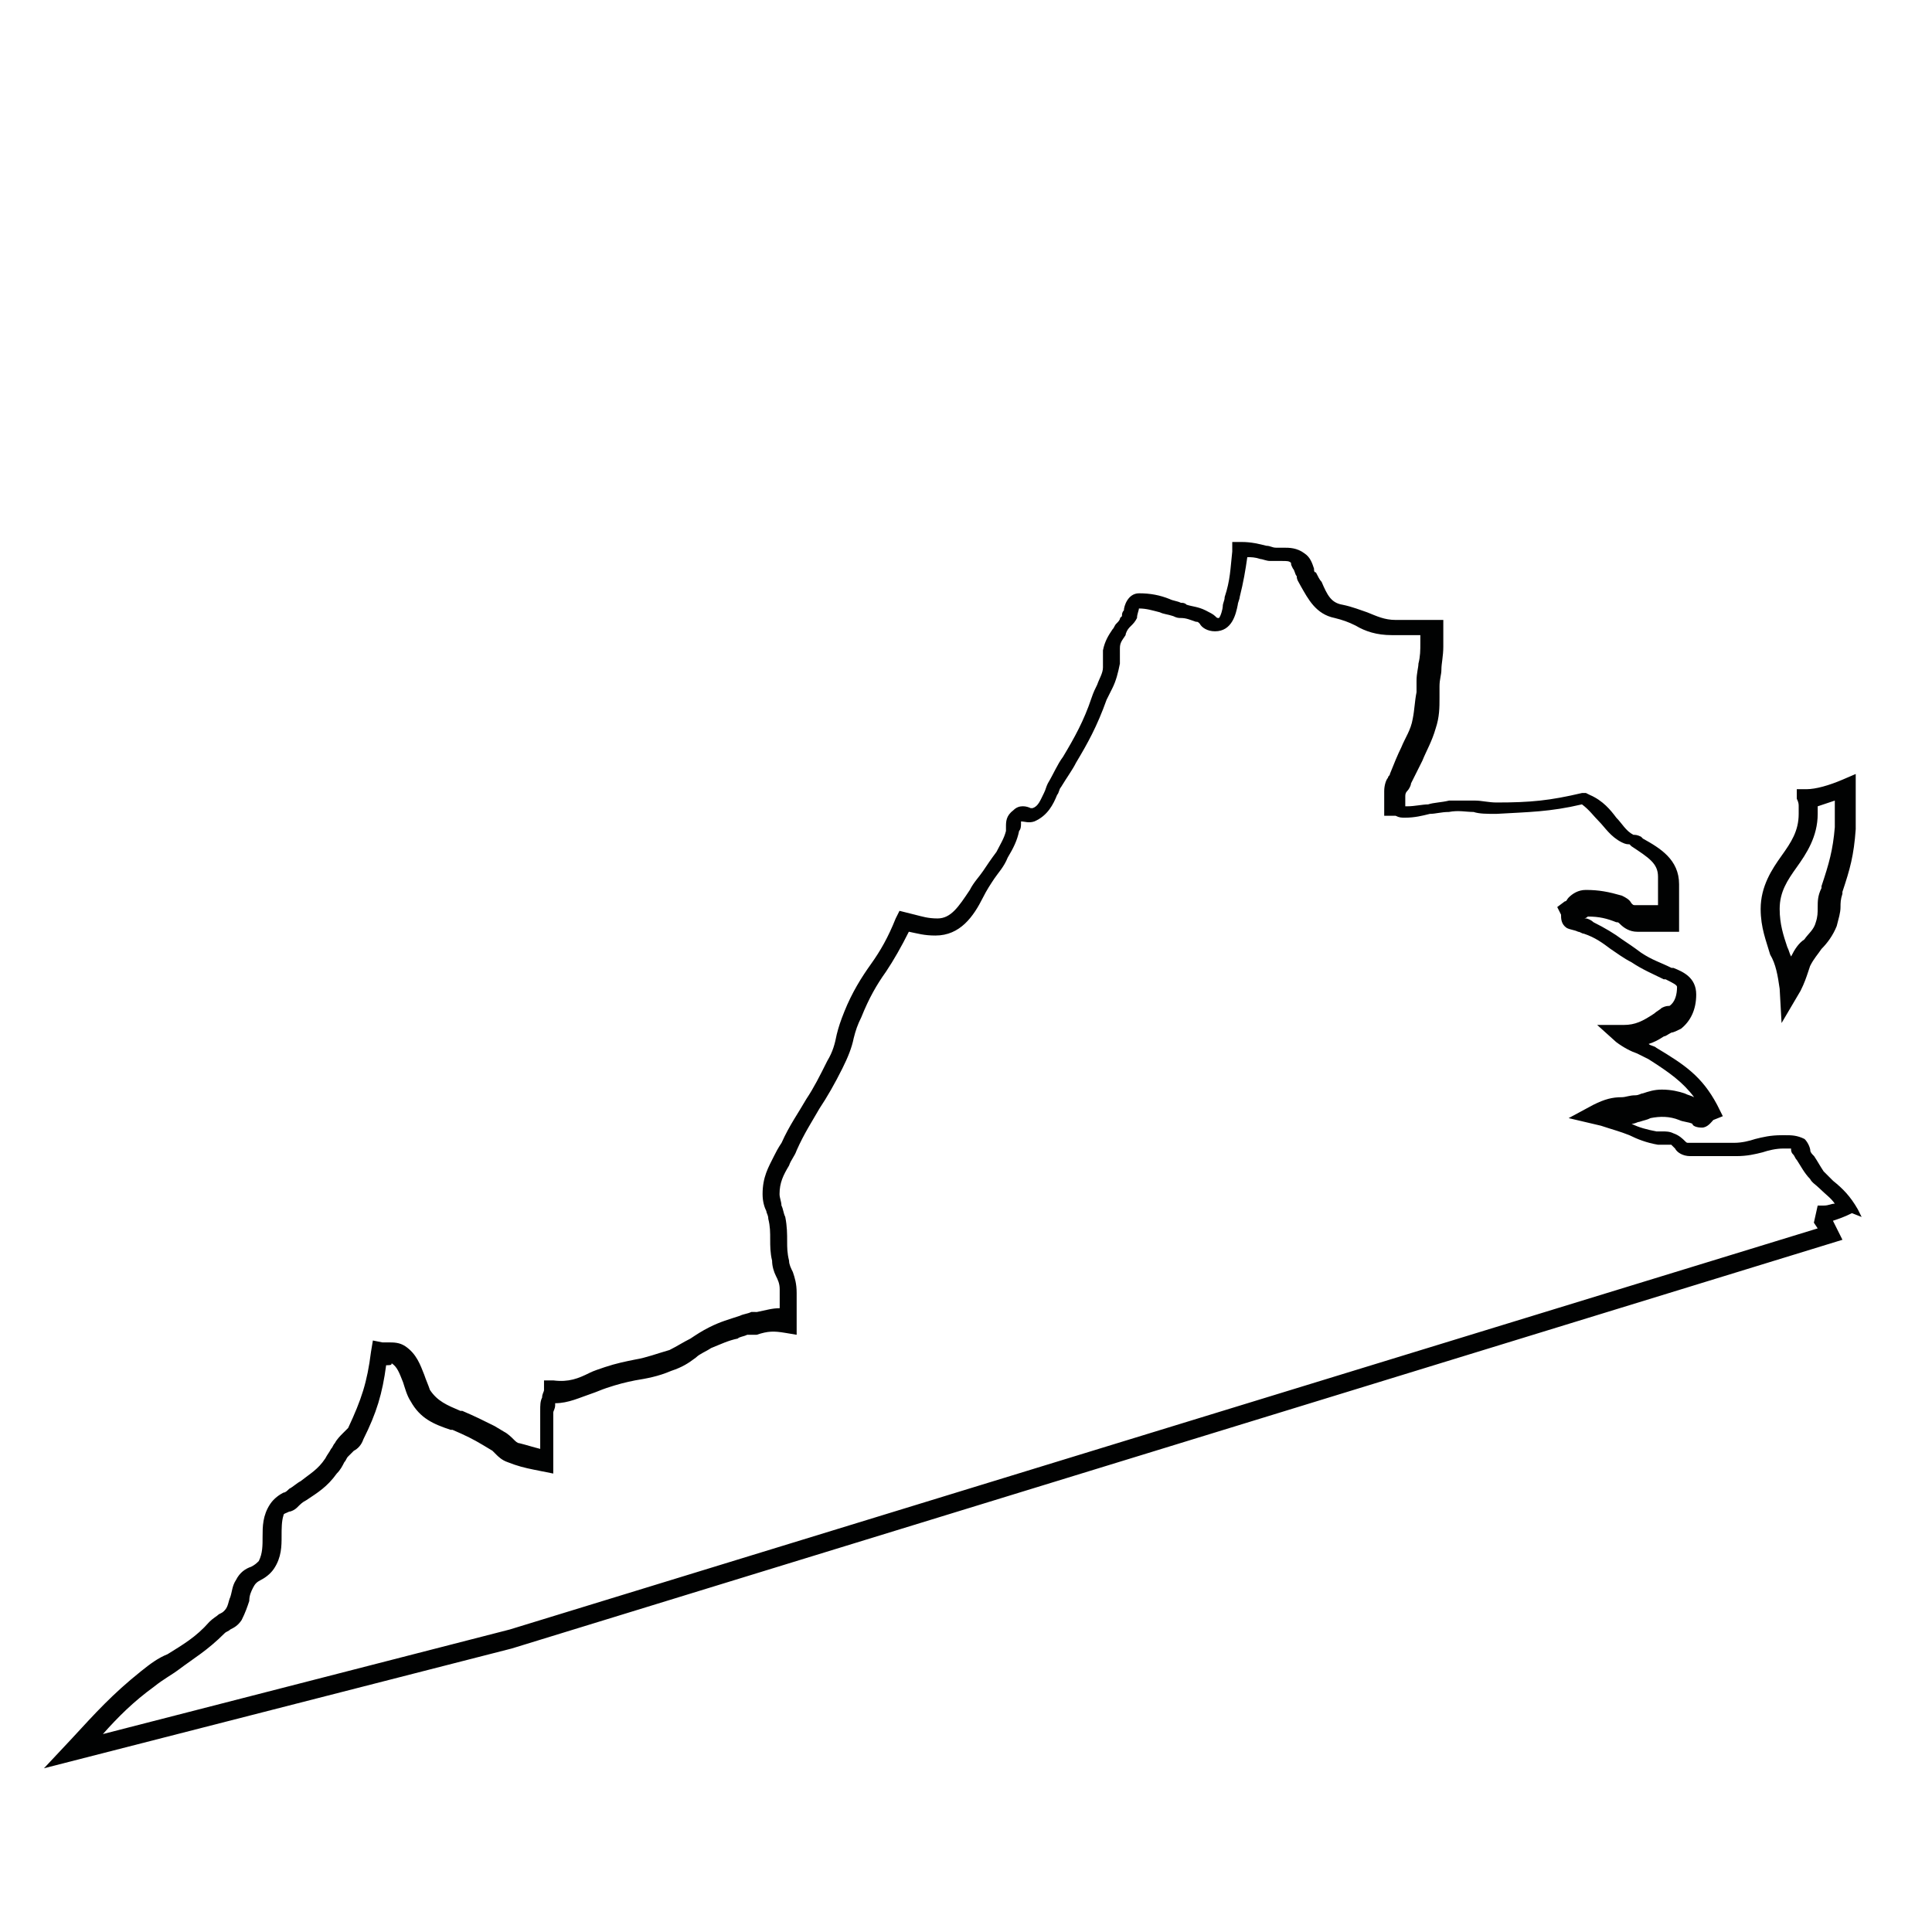 <?xml version="1.0" encoding="UTF-8"?>
<!-- Uploaded to: ICON Repo, www.svgrepo.com, Generator: ICON Repo Mixer Tools -->
<svg width="800px" height="800px" version="1.1" viewBox="144 144 512 512" xmlns="http://www.w3.org/2000/svg">
 <path d="m155.65 612.61 7.555-8.059c6.047-6.551 10.578-11.586 18.137-17.633 2.519-2.016 4.535-3.527 7.055-4.535 4.031-2.519 7.559-4.535 11.082-8.566 1.008-1.008 2.016-1.512 2.519-2.016 1.008-0.504 1.008-0.504 1.512-1.008 1.008-1.008 1.008-2.519 1.512-3.527 0.504-1.512 0.504-3.023 1.512-4.535 1.008-2.016 2.519-3.023 4.031-3.527 1.008-0.504 1.512-1.008 2.016-1.512 1.008-2.012 1.008-4.027 1.008-6.547s0-5.543 2.016-8.566c1.008-1.512 2.519-2.519 3.527-3.023 0.504 0 1.008-0.504 1.512-1.008 1.008-0.504 2.016-1.512 3.023-2.016 2.519-2.016 4.535-3.023 6.551-6.047 0.504-1.008 1.008-1.512 1.512-2.519 0.504-0.504 0.504-1.008 1.008-1.512 0.504-1.008 1.512-2.016 2.016-2.519 0.504-0.504 1.008-1.008 1.512-1.512 3.527-7.559 5.039-12.09 6.047-20.152l0.504-3.023 2.519 0.504h1.512c1.512 0 3.023 0 4.535 1.008 3.023 2.016 4.031 5.039 5.039 7.559 0.504 1.512 1.008 2.519 1.512 4.031 2.016 3.023 4.535 4.031 8.062 5.543h0.504c3.527 1.512 5.543 2.519 8.566 4.031l2.519 1.512c1.008 0.504 2.016 1.512 2.519 2.016 0.504 0.504 1.008 1.008 1.512 1.008 2.016 0.504 3.527 1.008 5.543 1.512v-10.078c0-1.512 0-2.519 0.504-3.527 0-1.008 0.504-1.512 0.504-2.016v-2.519h2.519c4.031 0.504 6.551-0.504 9.574-2.016 1.008-0.504 2.519-1.008 4.031-1.512 3.023-1.008 5.543-1.512 8.062-2.016 3.023-0.504 5.543-1.512 9.07-2.519 2.016-1.008 3.527-2.016 5.543-3.023 1.512-1.008 3.023-2.016 5.039-3.023 3.023-1.512 5.039-2.016 8.062-3.023 1.008-0.504 2.016-0.504 3.023-1.008h1.008l0.477 0.008c2.519-0.504 4.031-1.008 6.047-1.008v-5.039c0-1.512-0.504-2.519-1.008-3.527-0.504-1.008-1.008-2.519-1.008-4.031-0.504-2.016-0.504-4.031-0.504-5.543 0-2.016 0-3.527-0.504-5.543 0-1.008-0.504-1.512-0.504-2.016-0.504-1.008-1.008-2.519-1.008-4.535 0-4.535 1.512-7.055 3.023-10.078 0.504-1.008 1.008-2.016 2.016-3.527 2.016-4.535 4.535-8.062 6.551-11.586 2.016-3.023 3.527-6.047 5.543-10.078 1.512-2.519 2.016-4.535 2.519-7.055 0.504-2.016 1.008-3.527 2.016-6.047 2.016-5.039 4.535-9.07 7.055-12.594 2.519-3.527 4.535-7.055 6.551-12.09l1.008-2.016 4.031 1.008c2.016 0.504 3.527 1.008 6.047 1.008 3.527 0 5.543-3.023 8.566-7.559 1.008-2.016 2.519-3.527 3.527-5.039 1.008-1.512 2.016-3.023 3.527-5.039 1.008-2.016 2.016-3.527 2.519-5.543v-1.008c0-1.512 0-3.023 2.016-4.535 1.512-1.512 3.527-1.008 4.535-0.504h0.504c1.512-0.504 2.016-2.016 3.023-4.031 0.504-1.008 0.504-1.512 1.008-2.519 1.512-2.519 2.519-5.039 4.031-7.055 3.023-5.039 5.543-9.574 7.559-15.617 0.504-1.512 1.008-2.519 1.512-3.527 0.504-1.512 1.512-3.023 1.512-4.535v-1.512-3.023c0.504-2.519 1.512-4.031 2.519-5.543 0.504-0.504 0.504-1.008 1.008-1.512 0.504-0.504 1.008-1.008 1.008-1.512l0.504-0.504c0-0.504 0-1.008 0.504-1.512 0-1.008 1.008-4.535 4.031-4.535 3.023 0 5.543 0.504 8.062 1.512 1.008 0.504 2.016 0.504 3.023 1.008 0.504 0 1.008 0 1.512 0.504 1.512 0.504 3.023 0.504 5.039 1.512 1.008 0.504 2.016 1.008 2.519 1.512 0.504 0.504 0.504 0.504 1.008 0.504 0.504-0.504 1.008-2.519 1.008-3.023 0-1.008 0.504-1.512 0.504-2.519 1.512-4.535 1.512-7.559 2.016-12.09v-2.519h2.519c2.519 0 4.535 0.504 6.551 1.008 1.008 0 1.512 0.504 2.519 0.504h2.016c1.512 0 3.527 0 5.543 1.512 1.512 1.008 2.016 2.519 2.519 4.031 0 0.504 0 1.008 0.504 1.008 0.504 1.008 1.008 2.016 1.512 2.519 1.512 3.527 2.519 5.543 5.543 6.047 2.519 0.504 5.039 1.512 6.551 2.016 2.519 1.008 4.535 2.016 7.559 2.016h12.594v7.055c0 2.519-0.504 4.535-0.504 6.047s-0.504 2.519-0.504 4.535v3.023c0 2.519 0 5.039-1.008 8.062-1.008 3.527-2.519 6.047-3.527 8.566-1.008 2.016-2.016 4.031-3.023 6.047 0 0.504-0.504 1.512-1.008 2.016s-0.504 1.008-0.504 1.512v2.519h0.504c2.016 0 4.031-0.504 5.543-0.504 1.512-0.504 3.527-0.504 5.543-1.008h7.055c1.512 0 3.527 0.504 5.543 0.504 9.07 0 14.105-0.504 22.672-2.519h1.008l1.008 0.504c3.527 1.512 5.543 4.031 7.055 6.047 1.512 1.512 2.519 3.527 4.535 4.535 0.504 0 1.008 0 2.016 0.504l0.504 0.504c4.535 2.519 9.574 5.543 9.574 12.09v12.594h-11.082c-2.016 0-3.527-1.008-4.535-2.016-0.504-0.504-0.504-0.504-1.008-0.504-2.519-1.008-4.535-1.512-7.559-1.512 0 0-0.504 0.504-1.008 0.504h0.504c0.504 0 1.512 0.504 2.016 1.008 3.023 1.512 5.543 3.023 7.559 4.535 1.512 1.008 3.023 2.016 5.039 3.527 3.023 2.016 5.039 2.519 8.062 4.031h0.504c2.519 1.008 6.047 2.519 6.047 7.055 0 4.031-1.512 7.055-4.031 9.07-1.008 0.504-2.016 1.008-2.519 1.008-1.008 0.504-1.512 1.008-2.016 1.008-1.512 1.008-2.519 1.512-4.031 2.016 0.504 0.504 1.512 0.504 2.016 1.008 7.559 4.535 12.09 7.559 16.121 15.113l1.512 3.023-2.519 1.008c-0.504 0.504-1.512 2.016-3.023 2.016s-2.519-0.504-2.519-1.008c-1.008-0.504-2.519-0.504-3.527-1.008-2.519-1.008-5.039-1.008-7.559-0.504-1.008 0.504-1.512 0.504-3.023 1.008-0.504 0-1.008 0.504-2.016 0.504 2.016 1.008 4.031 1.512 6.551 2.016h1.512c1.008 0 2.016 0 3.023 0.504 1.512 0.504 2.519 1.512 3.023 2.016 0.504 0.504 0.504 0.504 1.008 0.504h6.047 6.047c2.016 0 4.031-0.504 5.543-1.008 2.016-0.504 4.031-1.008 7.055-1.008h1.008c1.512 0 3.023 0 5.039 1.008 1.008 1.008 1.512 2.519 1.512 3.023 0 0.504 0.504 1.008 1.008 1.512 1.008 1.512 1.512 2.519 2.519 4.031 1.008 1.008 1.512 1.512 2.519 2.519 2.519 2.016 4.535 4.031 6.551 7.559l1.008 2.016-2.566-1.012c-2.016 1.008-3.527 1.512-5.039 2.016l2.519 5.039-352.67 108.32zm90.684-106.81c-1.008 7.559-2.519 12.594-6.047 19.648-0.504 1.512-1.512 2.519-2.519 3.023l-1.512 1.512c-0.504 0.504-0.504 1.008-1.008 1.512-0.504 1.008-1.008 2.016-2.016 3.023-2.519 3.527-5.039 5.039-8.062 7.055-1.008 0.504-1.512 1.008-2.519 2.016-0.504 0.504-1.512 1.008-2.016 1.008-1.008 0.504-1.512 0.504-1.512 1.008-0.496 1.508-0.496 3.523-0.496 5.539 0 2.519 0 5.543-2.016 8.566-1.008 1.512-2.519 2.519-3.527 3.023-1.008 0.504-1.512 1.008-2.016 2.016-0.504 1.008-1.008 2.016-1.008 3.527-0.504 1.512-1.008 3.023-2.016 5.039-1.008 1.512-2.016 2.016-3.023 2.519-0.504 0.504-1.008 0.504-1.512 1.008-4.535 4.535-8.062 6.551-12.09 9.574-2.016 1.512-4.031 2.519-6.551 4.535-5.543 4.031-9.574 8.062-13.602 12.594l107.82-27.711 346.62-106.3-1.008-1.512 1.008-4.535h1.512c1.512 0 2.016-0.504 3.023-0.504-1.008-1.512-2.519-2.519-4.031-4.031-1.008-1.008-2.016-1.512-2.519-2.519-1.512-1.512-2.519-3.527-3.527-5.039-0.504-0.504-0.504-1.008-1.008-1.512s-0.504-1.008-0.504-1.512h-1.008-1.008c-2.016 0-4.031 0.504-5.543 1.008-2.016 0.504-4.031 1.008-7.055 1.008h-6.047-6.047c-2.016 0-3.527-1.008-4.031-2.016l-1.008-1.008h-1.512-2.016c-3.023-0.504-5.543-1.512-7.559-2.519-2.519-1.008-4.535-1.512-7.559-2.519l-8.555-2.012 6.551-3.527c3.023-1.512 5.039-2.016 7.559-2.016 1.008 0 2.016-0.504 3.527-0.504 1.008 0 1.512-0.504 2.016-0.504 1.512-0.504 3.023-1.008 5.039-1.008 2.519 0 4.535 0.504 6.047 1.008 1.008 0.504 1.512 0.504 2.519 1.008-3.023-4.031-6.551-6.551-12.09-10.078-1.008-0.504-2.016-1.008-3.023-1.512-1.512-0.504-3.527-1.512-5.543-3.023l-5.039-4.535h7.055c3.023 0 5.039-1.008 8.062-3.023 0.504-0.504 1.512-1.008 2.016-1.512 1.008-0.504 1.512-0.504 2.016-0.504 1.512-1.008 2.016-3.023 2.016-5.039 0-0.504-1.008-1.008-3.023-2.016h-0.504c-3.023-1.512-5.543-2.519-8.566-4.535-2.016-1.008-4.031-2.519-5.543-3.527-2.016-1.512-4.031-3.023-7.055-4.031-0.504 0-1.008-0.504-1.512-0.504-1.008-0.504-2.016-0.504-3.023-1.008-1.512-1.008-1.512-2.519-1.512-3.527l-1.008-2.016 2.016-1.512c0.504 0 0.504-0.504 1.008-1.008 1.008-1.008 2.519-2.016 4.535-2.016 3.527 0 6.047 0.504 9.574 1.512 1.008 0.504 2.016 1.008 2.519 2.016 0.504 0.504 0.504 0.504 1.008 0.504h6.047v-7.559c0-3.527-2.519-5.039-7.055-8.062l-0.504-0.504c-0.504 0-1.008 0-2.016-0.504-3.023-1.512-4.535-4.031-6.047-5.543-1.512-1.512-2.519-3.023-4.535-4.535-8.566 2.016-14.105 2.016-22.672 2.519-2.519 0-4.535 0-6.047-0.504-2.016 0-4.031-0.504-6.551 0-2.016 0-3.527 0.504-5.039 0.504-2.016 0.504-4.031 1.008-6.551 1.008-1.008 0-1.512 0-2.519-0.504h-1.008-2.016v-6.551c0-1.512 0.504-3.023 1.008-3.527 0-0.504 0.504-0.504 0.504-1.008 1.008-2.519 2.016-5.039 3.023-7.055 1.008-2.519 2.519-4.535 3.023-7.559 0.504-2.519 0.504-4.535 1.008-7.055v-3.023c0-2.016 0.504-3.527 0.504-4.535 0.504-2.016 0.504-3.527 0.504-5.543v-2.016h-7.559c-4.031 0-7.055-1.008-9.574-2.519-2.016-1.008-3.527-1.512-5.543-2.016-5.039-1.008-7.055-5.039-9.07-8.566-0.504-1.008-1.008-1.512-1.008-2.519-0.504-0.504-0.504-1.512-1.008-2.016-0.504-1.008-0.504-1.008-0.504-1.512-0.504-0.504-1.008-0.504-2.519-0.504h-3.023c-1.008 0-2.016-0.504-2.519-0.504-1.512-0.504-2.519-0.504-3.527-0.504-0.504 3.527-1.008 6.551-2.016 10.578 0 0.504-0.504 1.512-0.504 2.016-0.504 2.519-1.512 7.055-6.047 7.055-2.016 0-3.527-1.008-4.031-2.016-0.504-0.504-0.504-0.504-1.008-0.504-1.512-0.504-2.519-1.008-4.031-1.008-0.504 0-1.008 0-2.016-0.504-1.512-0.504-2.519-0.504-3.527-1.008-2.016-0.504-3.527-1.008-5.543-1.008 0 0.504-0.504 1.512-0.504 2.519-0.504 1.008-1.008 1.512-1.512 2.016l-0.504 0.504c-0.504 0.504-1.008 1.512-1.008 2.016-1.008 1.512-1.512 2.016-1.512 3.527v1.512 2.519c-0.504 2.519-1.008 4.535-2.016 6.551-0.504 1.008-1.008 2.016-1.512 3.023-2.519 7.055-5.039 11.586-8.062 16.625-1.008 2.016-2.519 4.031-4.031 6.551-0.504 0.504-0.504 1.512-1.008 2.016-1.008 2.519-2.519 5.543-6.047 7.055-1.512 0.504-2.519 0-3.527 0v0.504c0 0.504 0 1.512-0.504 2.016-0.504 2.519-1.512 4.535-3.023 7.055-1.008 2.519-2.519 4.031-3.527 5.543-1.008 1.512-2.016 3.023-3.023 5.039-2.519 5.039-6.047 10.078-12.594 10.078-3.023 0-4.535-0.504-7.055-1.008-2.016 4.031-4.031 7.559-6.047 10.578-2.519 3.527-4.535 7.055-6.551 12.09-1.008 2.016-1.512 3.527-2.016 5.543-0.504 2.519-1.512 5.039-3.023 8.062-2.016 4.031-4.031 7.559-6.047 10.578-2.016 3.527-4.031 6.551-6.047 11.082-0.504 1.512-1.512 2.519-2.016 4.031-1.512 2.519-2.519 4.535-2.519 7.559 0 1.008 0.504 2.016 0.504 3.023 0.504 1.008 0.504 2.016 1.008 3.023 0.504 2.519 0.504 4.535 0.504 6.551 0 1.512 0 3.023 0.504 5.039 0 1.008 0.504 2.016 1.008 3.023 0.504 1.512 1.008 3.023 1.008 5.543v11.082l-3.023-0.504c-3.023-0.504-4.535-0.504-7.559 0.504h-2.519c-1.008 0.504-2.016 0.504-2.519 1.008-2.519 0.504-4.535 1.512-7.055 2.519-1.512 1.008-3.023 1.512-4.031 2.519-2.016 1.512-3.527 2.519-6.551 3.527-3.527 1.512-6.551 2.016-9.574 2.519-2.519 0.504-4.535 1.008-7.559 2.016-1.512 0.504-2.519 1.008-4.031 1.512-3.023 1.008-6.047 2.519-9.574 2.519v0.504c0 1.008-0.504 1.512-0.504 2.016v16.121l-5.039-1.008c-2.519-0.504-4.535-1.008-7.055-2.016-1.512-0.504-2.519-1.512-3.023-2.016l-1.008-1.008-2.519-1.512c-2.519-1.512-4.535-2.519-8.062-4.031h-0.504c-4.535-1.512-8.062-3.023-10.578-7.559-1.008-1.512-1.512-3.527-2.016-5.039-1.008-2.519-1.512-4.031-3.023-5.039 0.043 0.52-0.461 0.52-1.469 0.52zm369.8-90.684-0.504-9.07c-0.504-3.527-1.008-6.551-2.519-9.07-1.008-3.527-2.519-7.055-2.519-12.09 0-6.047 3.023-10.578 5.543-14.105 2.519-3.527 4.535-6.551 4.535-11.082v-2.016c0-0.504 0-1.008-0.504-2.016v-2.519h2.519c2.519 0 6.047-1.008 9.574-2.519l3.527-1.512v4.031 4.031 6.551c-0.504 7.055-1.512 10.578-3.527 16.625v0.504c-0.504 1.512-0.504 2.519-0.504 3.527 0 1.512-0.504 3.023-1.008 5.039-1.008 2.519-2.519 4.535-4.031 6.047-1.008 1.512-2.016 2.519-3.023 4.535l-0.504 1.512c-0.504 1.512-1.008 3.023-2.016 5.039zm9.574-57.434v2.016c0 6.047-3.023 10.578-5.543 14.105-2.519 3.527-4.535 6.551-4.535 11.082 0 4.031 1.008 7.055 2.016 10.078 0.504 1.008 0.504 1.512 1.008 2.519 1.008-2.016 2.016-3.527 3.527-4.535 1.008-1.512 2.519-2.519 3.023-4.535 0.504-1.512 0.504-2.519 0.504-4.031 0-1.512 0-3.023 1.008-5.039v-0.504c2.016-6.047 3.023-9.574 3.527-15.617v-6.551-0.504c-1.516 0.508-3.027 1.012-4.535 1.516z" fill="#010202"/>
</svg>
